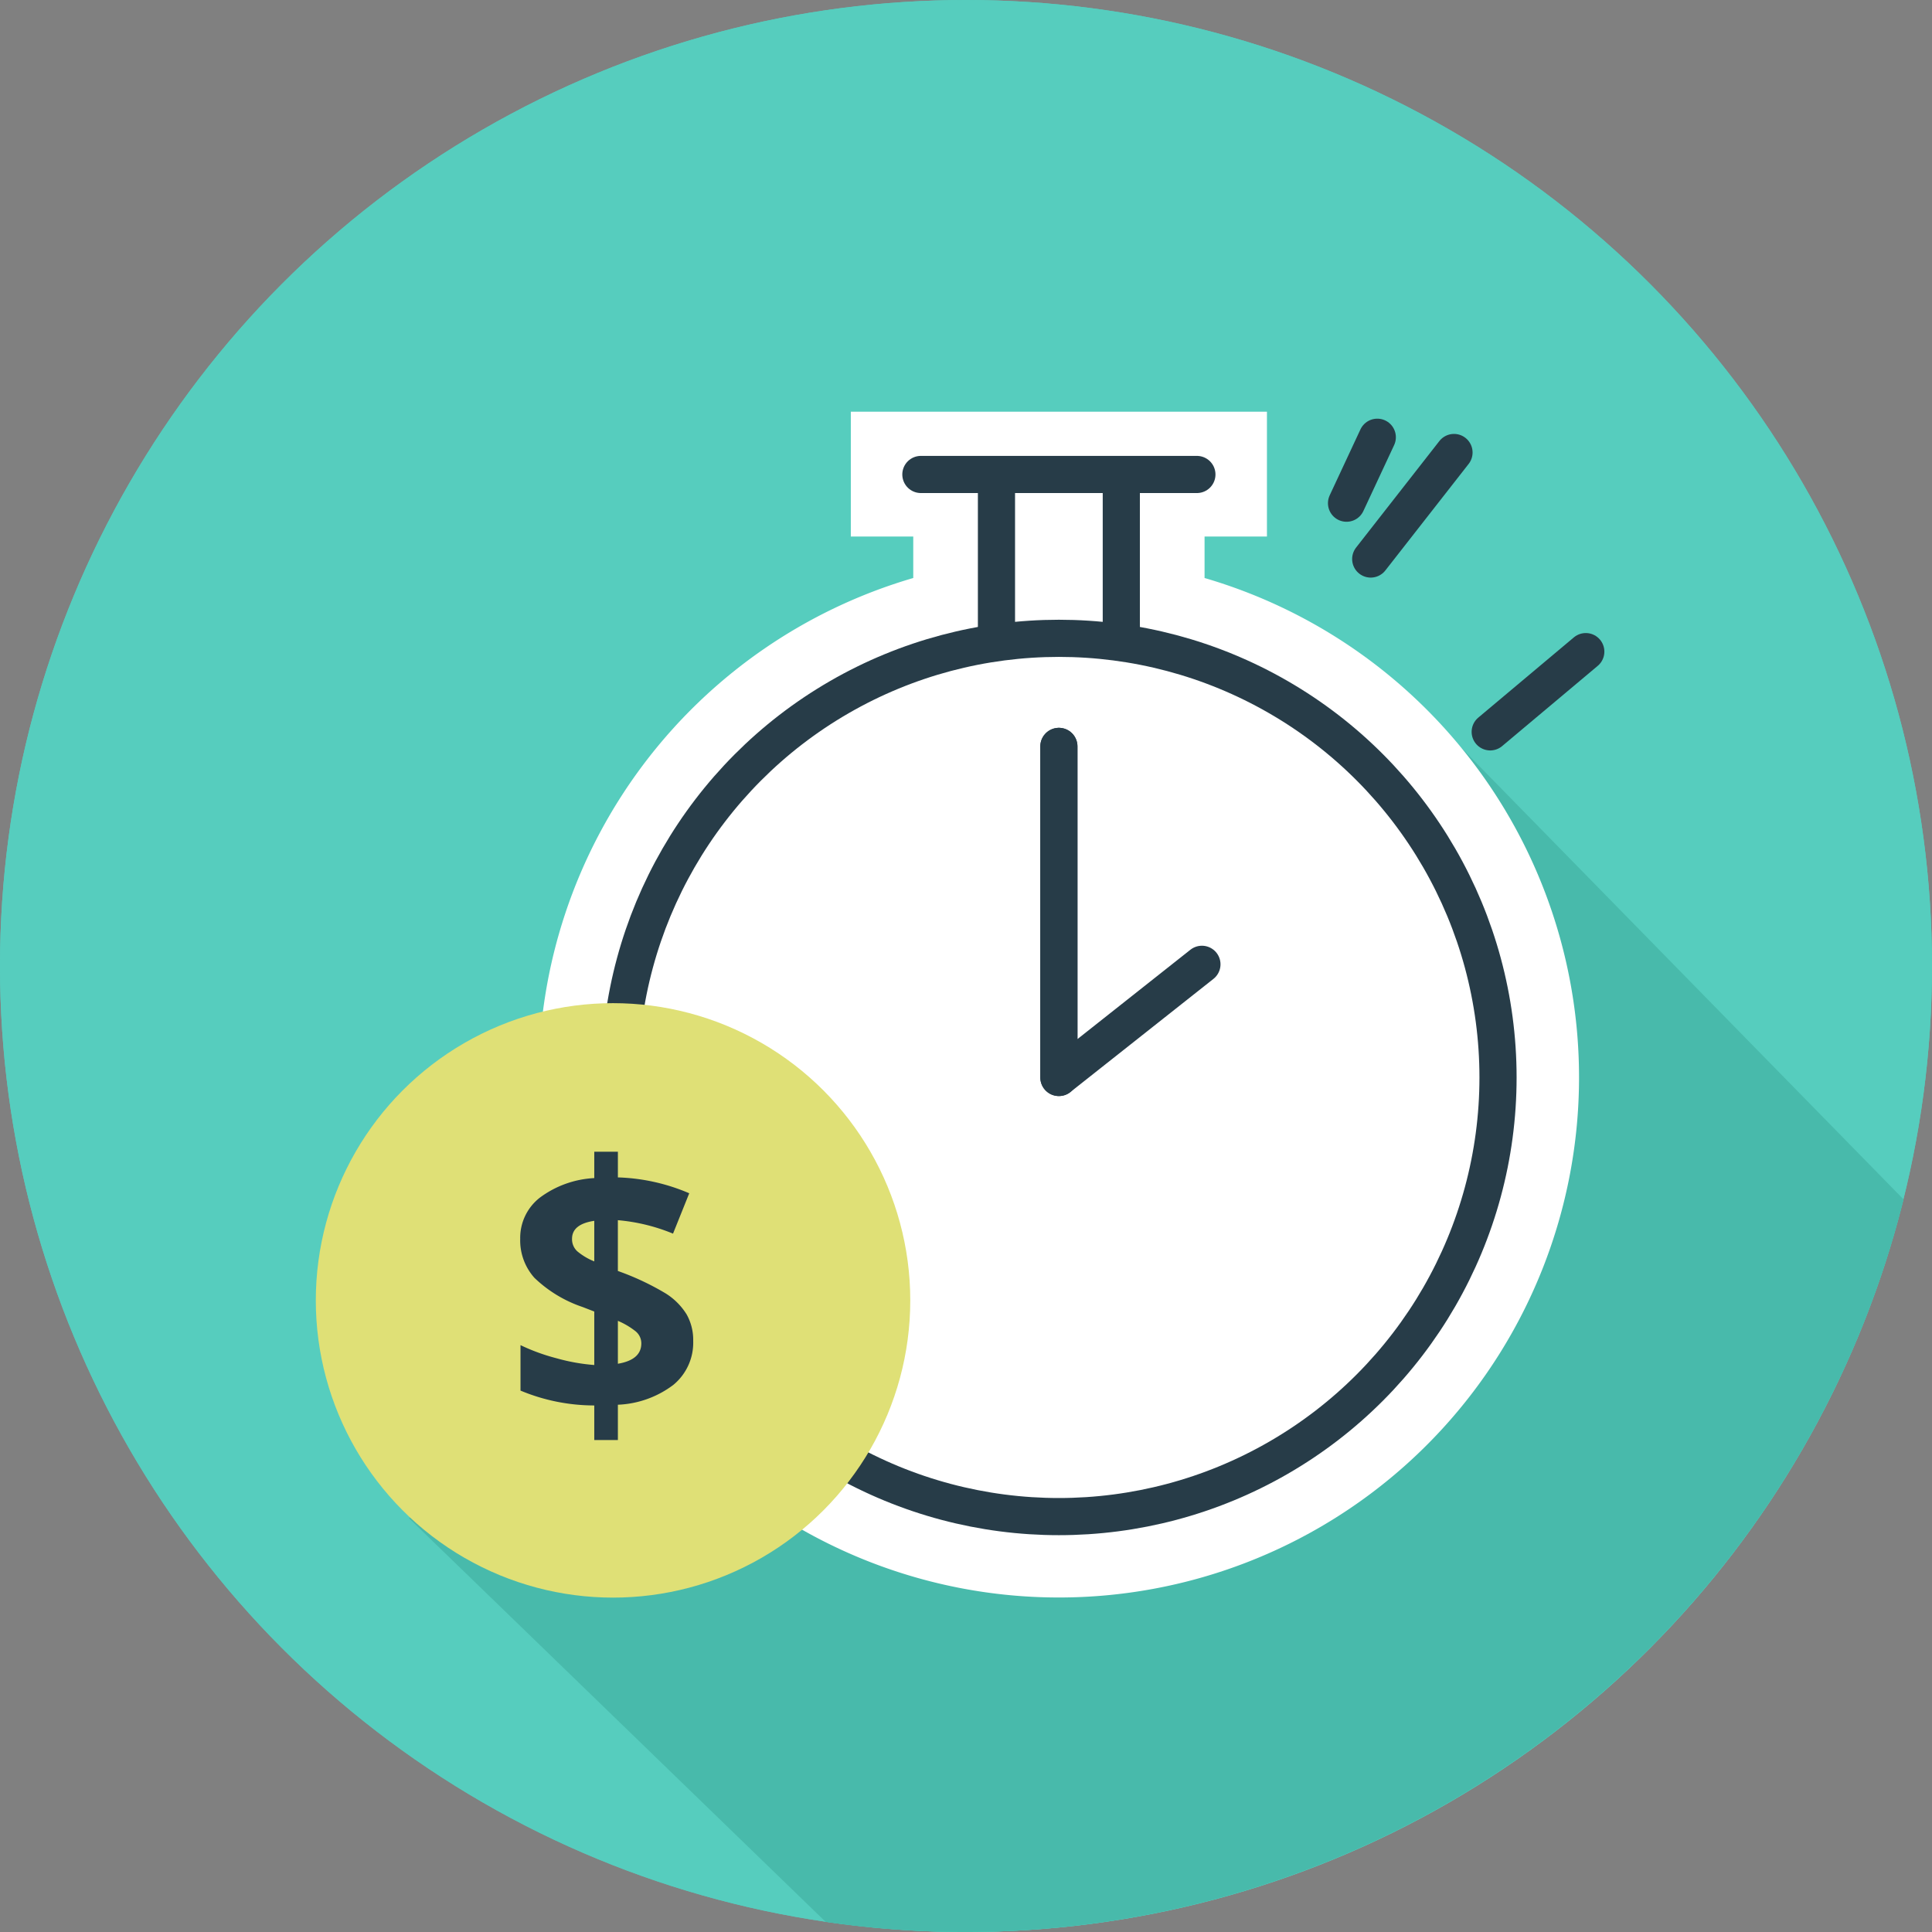 <svg viewBox="0 0 104 104" xmlns="http://www.w3.org/2000/svg"><rect x="0" y="0" width="104" height="104" fill="#808080" stroke="none"/><circle cx="52" cy="52" fill="#56cdbe" r="52"/><circle cx="52" cy="52" fill="none" r="51.5" stroke="#56cdbe"/><path d="M44.447 103.456l-22.432-21.73 56.437-41.69 24.02 24.531a52.076 52.076 0 0 1-58.025 38.89z" fill="#48baab"/><path d="M29 58.001a28.01 28.01 0 0 1 20.161-26.887v-2.232H45.8v-6.72h22.4v6.72h-3.358v2.232A28 28 0 1 1 29 58.001z" fill="#fff"/><circle cx="57" cy="58" fill="#fff" r="24.639"/><g fill="none" stroke="#273c48" stroke-width="2"><circle cx="57" cy="58" r="23.639"/><path d="M57 58.001V40.179M57 58l7.7-6.091M49.571 25.541h14.858m-10.789.209v8.476m6.72-8.476v8.476" stroke-linecap="round"/></g><circle cx="33" cy="70" fill="#dfe076" r="16"/><path d="M37.315 72.177a2.941 2.941 0 0 1-1.067 2.37 5.3 5.3 0 0 1-2.987 1.07v1.9H31.99v-1.861a10.315 10.315 0 0 1-3.971-.8v-2.447a10.688 10.688 0 0 0 1.944.708 10.4 10.4 0 0 0 2.027.362V70.6l-.622-.241a6.938 6.938 0 0 1-2.6-1.573 3.022 3.022 0 0 1-.765-2.1 2.741 2.741 0 0 1 1.053-2.213 5.352 5.352 0 0 1 2.934-1.056v-1.419h1.271v1.382a10.533 10.533 0 0 1 3.841.854l-.873 2.173a10.028 10.028 0 0 0-2.969-.724v2.734a14.27 14.27 0 0 1 2.575 1.209 3.522 3.522 0 0 1 1.123 1.123 2.784 2.784 0 0 1 .357 1.428zm-2.793.14a.834.834 0 0 0-.315-.659 4.137 4.137 0 0 0-.946-.557v2.31q1.261-.213 1.261-1.094zm-3.729-5.632a.88.88 0 0 0 .283.673 3.36 3.36 0 0 0 .914.543v-2.184q-1.197.179-1.197.968z" fill="#273c48"/><path d="M57 58.001V40.179m15.484-13.092l1.656-3.55m-.354 6.555l4.483-5.734m1.949 15.038l5.145-4.319" fill="none" stroke="#273c48" stroke-linecap="round" stroke-width="2"/></svg>